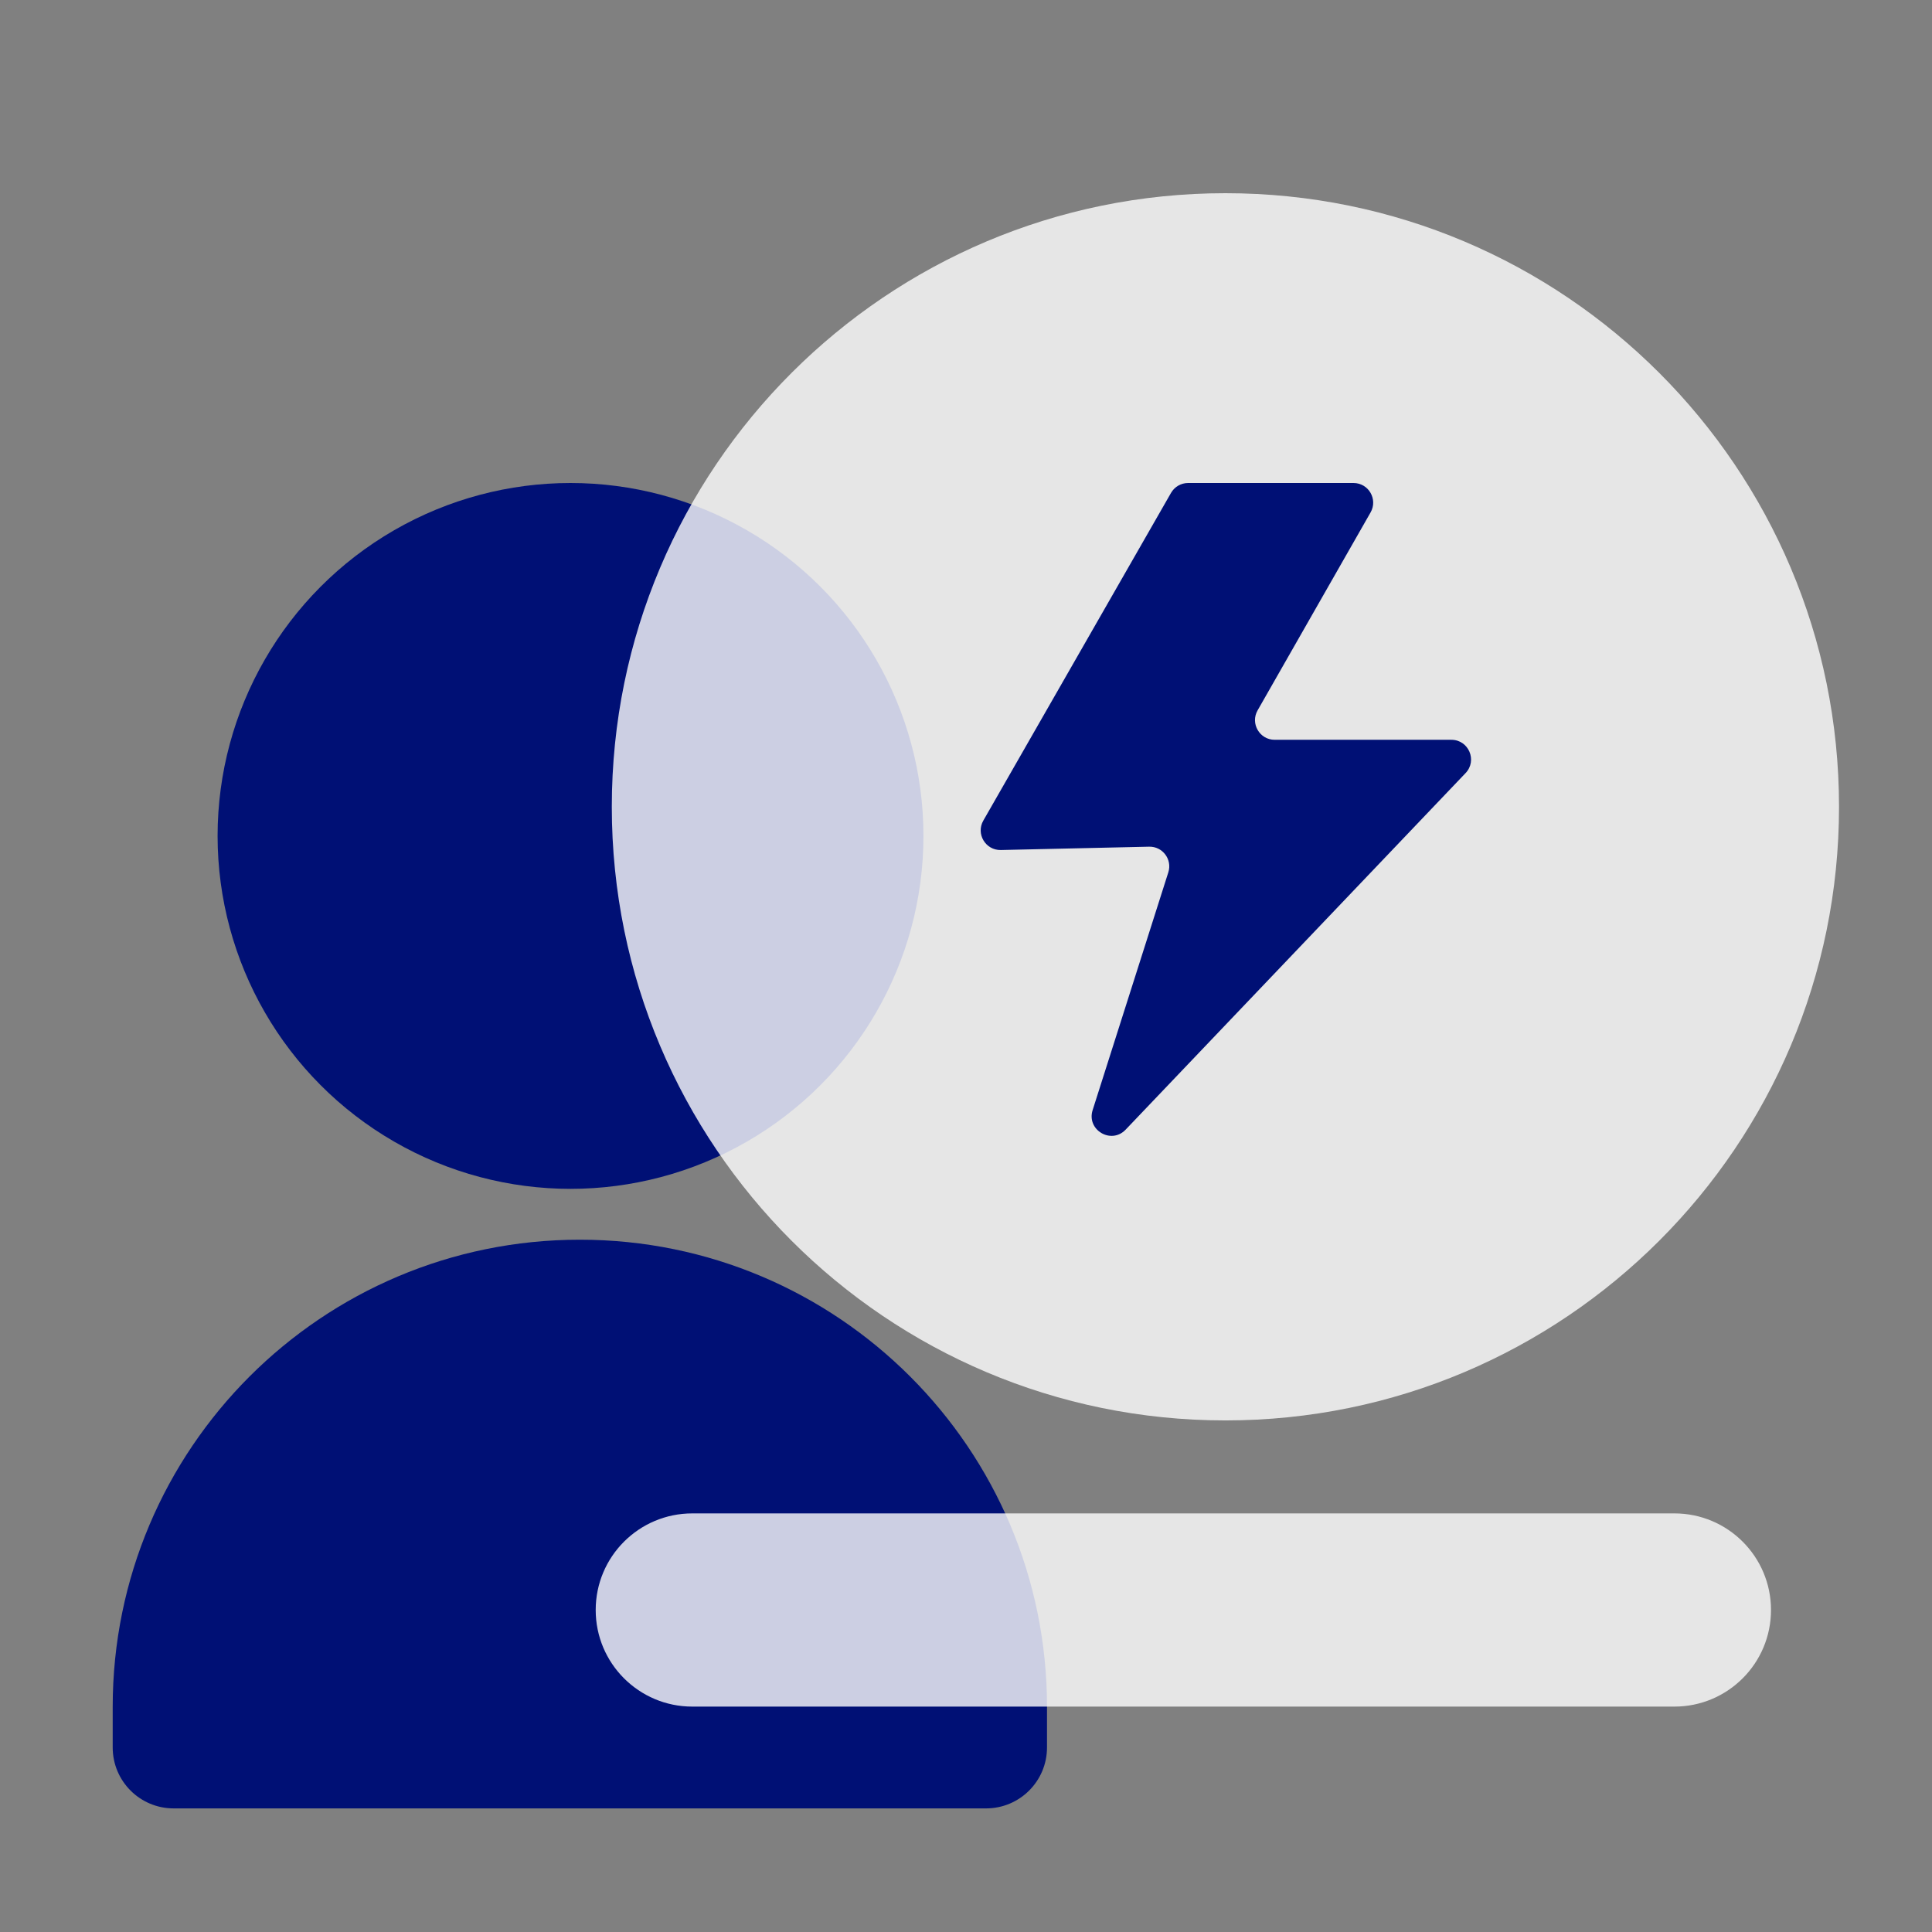 <svg width="120" height="120" viewBox="0 0 120 120" fill="none" xmlns="http://www.w3.org/2000/svg">
<rect x="0" y="0" width="120" height="120" fill="#808080" stroke="none"/>
<circle cx="35.436" cy="51.921" r="21.921" fill="#001075"/>
<path d="M7 106.015C7 89.991 19.991 77 36.015 77C52.04 77 65.031 89.991 65.031 106.015V108.538C65.031 110.629 63.336 112.323 61.246 112.323H10.785C8.694 112.323 7 110.629 7 108.538V106.015Z" fill="#001075"/>
<path opacity="0.8" d="M37 100C37 96.686 39.686 94 43 94H104C107.314 94 110 96.686 110 100C110 103.314 107.314 106 104 106H43C39.686 106 37 103.314 37 100Z" fill="white"/>
<path opacity="0.8" d="M38 50.112C38 29.064 55.063 12 76.112 12C97.161 12 114.225 29.064 114.225 50.112C114.225 71.161 97.161 88.225 76.112 88.225C55.063 88.225 38 71.161 38 50.112Z" fill="white"/>
<path d="M84.067 30L73.795 30C73.356 30 72.952 30.235 72.734 30.615L61.076 50.967C60.603 51.792 61.213 52.817 62.164 52.796L71.375 52.589C72.213 52.57 72.821 53.382 72.567 54.181L67.866 68.95C67.473 70.186 69.02 71.103 69.915 70.165L91.031 48.016C91.772 47.238 91.221 45.95 90.146 45.95L79.174 45.95C78.236 45.95 77.647 44.937 78.112 44.122L85.129 31.828C85.594 31.013 85.006 30 84.067 30Z" fill="#001075"/>
</svg>
